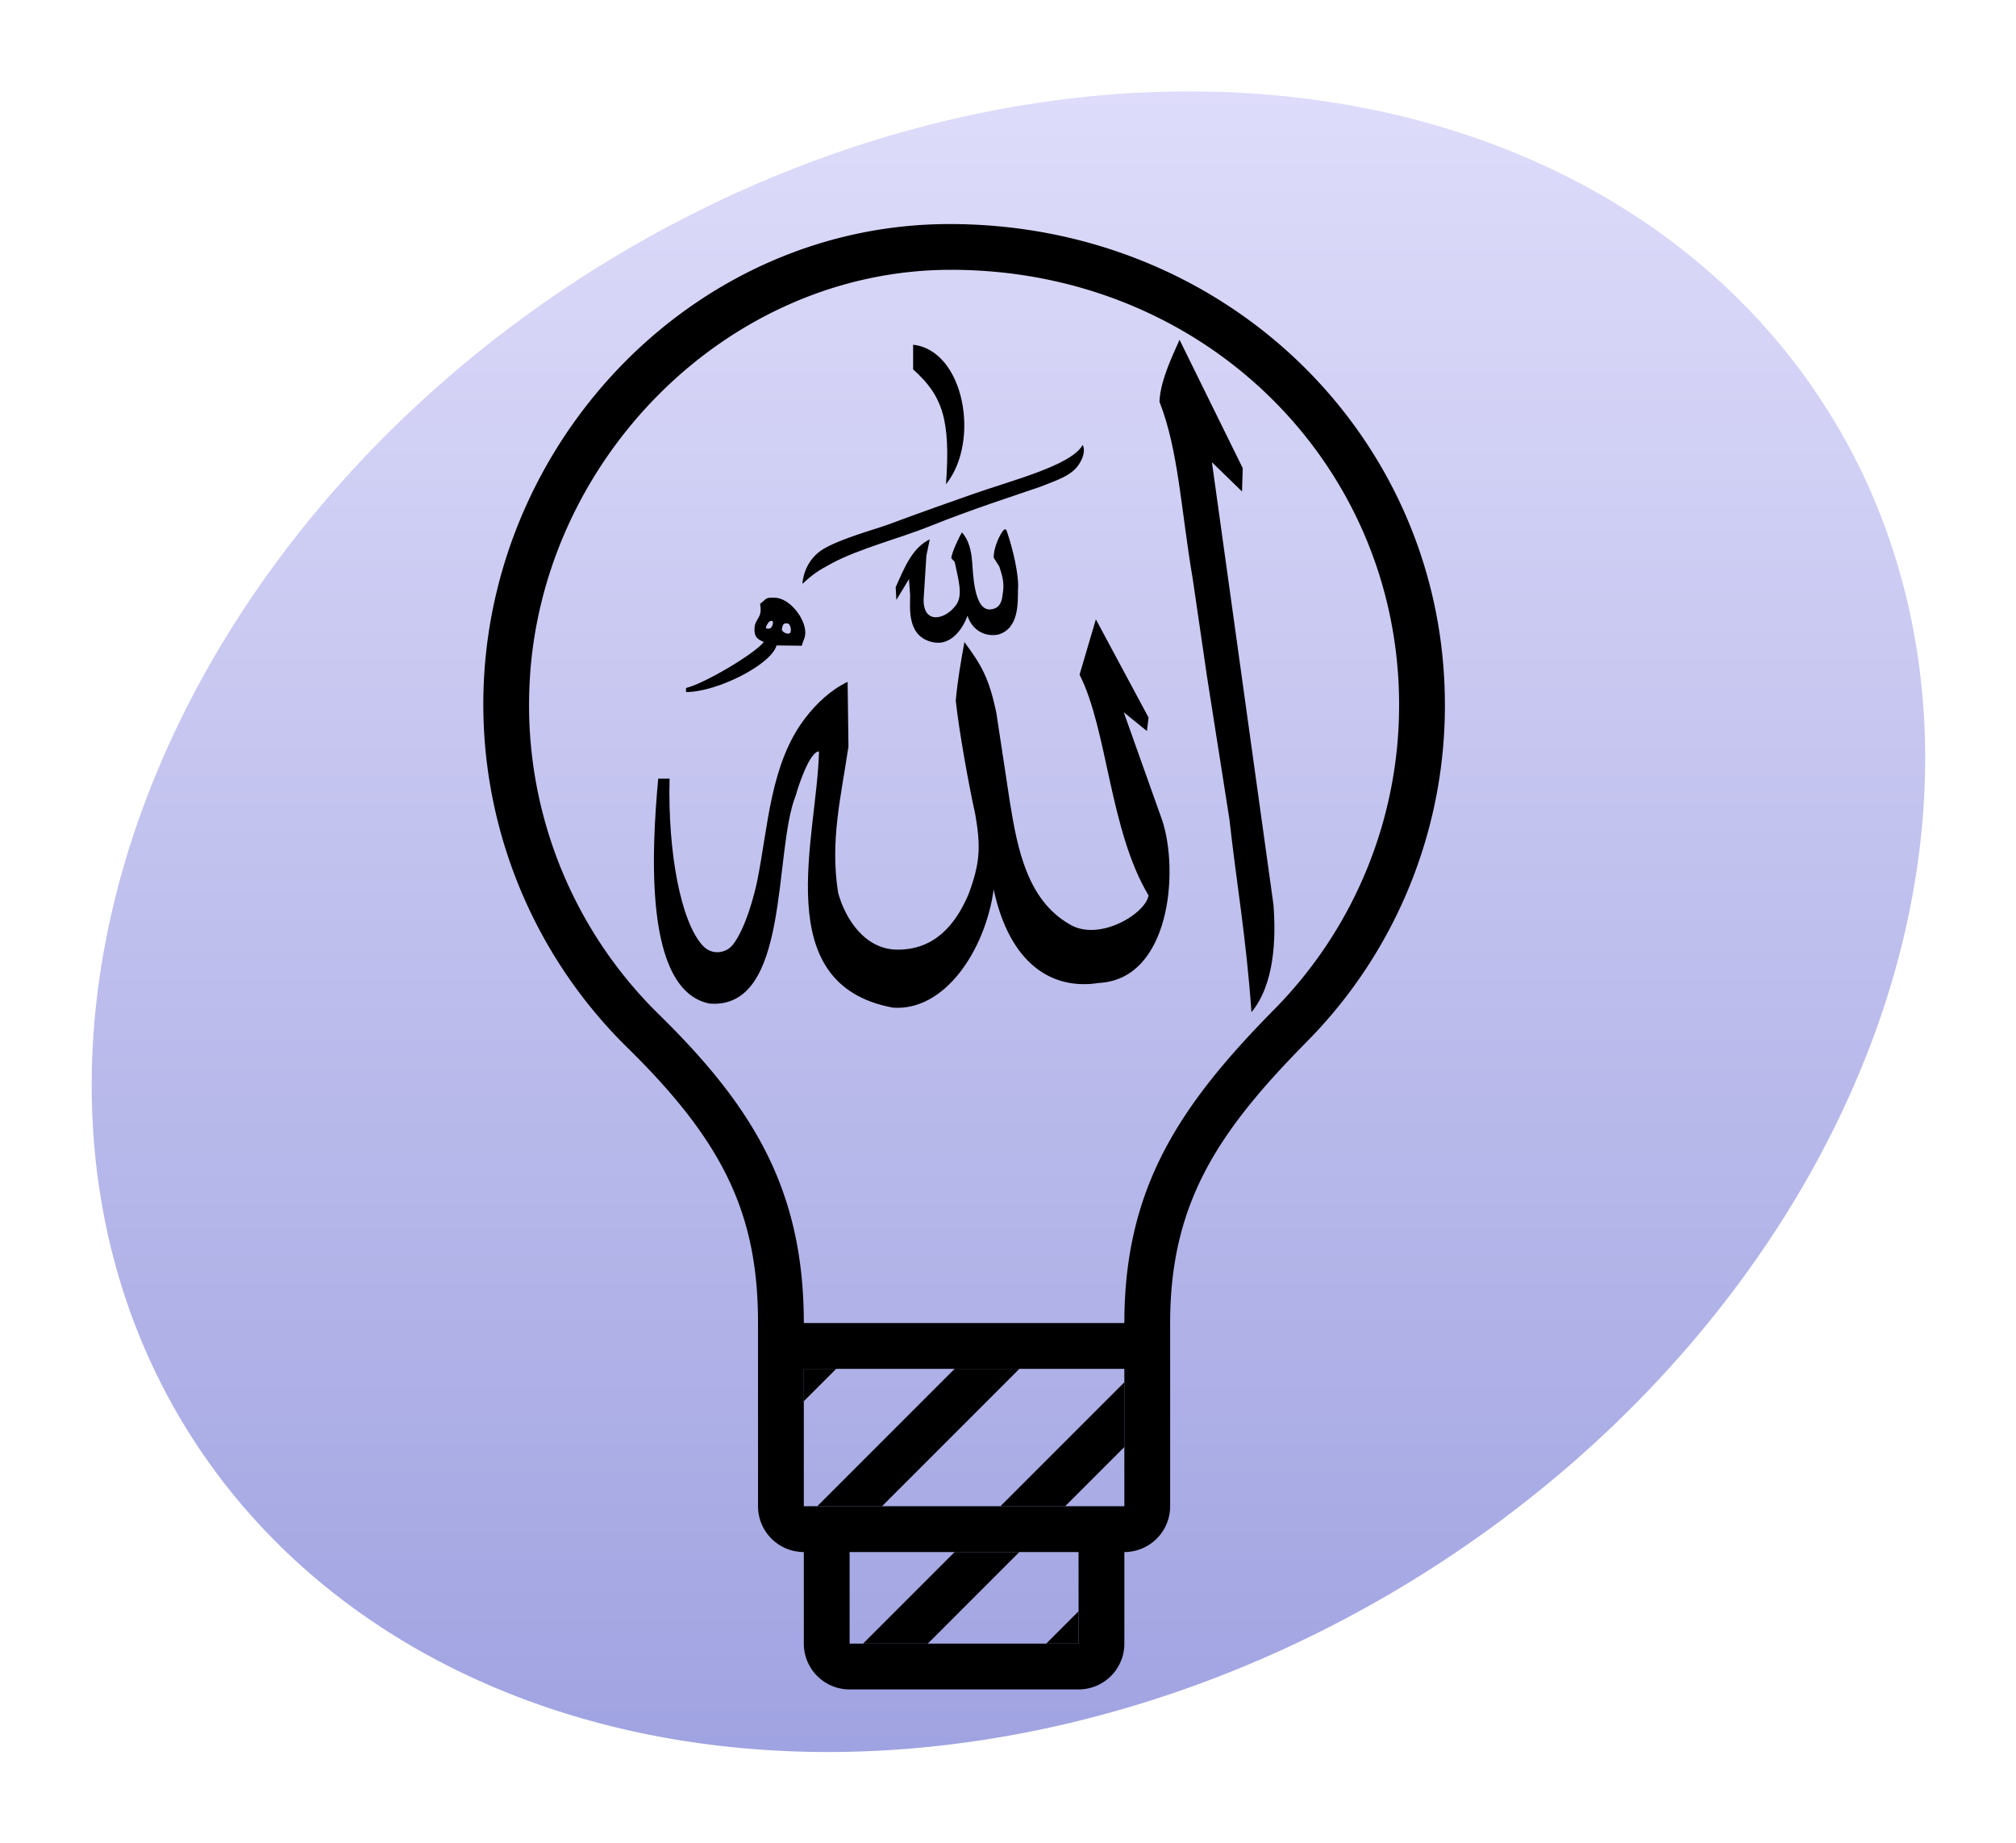 <svg xmlns="http://www.w3.org/2000/svg" xmlns:xlink="http://www.w3.org/1999/xlink" width="44.026" height="40.245" xml:space="preserve"><defs><linearGradient x1="92.604" y1="304.51" x2="263.83" y2="26.29" id="b" xlink:href="#a" gradientUnits="userSpaceOnUse"/><linearGradient id="a"><stop style="stop-color:#a0a3e1;stop-opacity:1" offset="0"/><stop style="stop-color:#dedcfa;stop-opacity:1" offset="1"/></linearGradient></defs><path d="M374 169a190 152 0 1 1-380 0 190 152 0 1 1 380 0z" transform="rotate(-31.609 23.635 16.618) scale(.111)" style="fill:url(#b);fill-opacity:1;stroke:none;stroke-width:3.125;stroke-linecap:butt;stroke-linejoin:round;stroke-miterlimit:4;stroke-dasharray:none;stroke-dashoffset:0;stroke-opacity:1"/><path class="hatch_twee" d="M14.707 31h-1.414l2-2h1.414zm1.586-3h1.414L19 26.707v-1.414ZM18 30.293l-.707.707H18Zm-6-4.586.707-.707H12ZM12.293 28h1.414l3-3h-1.414z" style="fill:#000" transform="translate(5.554 4.887)"/><path class="hatch_een" d="M15.182.005c-5.464 0-9.929 4.563-10.171 10.019a10.505 10.505 0 0 0 3.133 7.96C10.253 20.053 11 21.627 11 24v4a1 1 0 0 0 1 1v2a1 1 0 0 0 1 1h5a1 1 0 0 0 1-1v-2a1 1 0 0 0 1-1v-4c0-2.62 1.047-4.179 2.981-6.139A10.424 10.424 0 0 0 26 10.5C26 4.71 21.281.005 15.182.005ZM18 31h-5v-2h5zm1-3h-7v-3h7zm3.268-10.842C20.2 19.256 19 21.055 19 24h-7c0-2.891-1.093-4.705-3.156-6.73a9.452 9.452 0 0 1-2.834-7.203c.217-4.889 4.308-9.063 9.202-9.063C20.75 1.004 25 5.254 25 10.5a9.448 9.448 0 0 1-2.732 6.658z" style="fill:#000" transform="translate(5.554 4.887)"/><path style="fill:#000;fill-opacity:1;fill-rule:evenodd;stroke:none" d="M111.02 55.293c6.316-7.867 7.953-20.05 5.699-30.527-2.254-10.465-8.414-19.223-17.668-20.23V13.5c5.32 4.766 8.746 9.3 10.625 15.61 1.87 6.288 2.207 14.355 1.344 26.183zM89.566 70.109c-4.718 1.684-16.933 5.016-23.187 8.766-6.258 3.75-7.555 10.441-7.594 12.676 3.707-3.492 5.555-4.719 10.61-7.45 9.765-5.277 25.562-9.41 35.562-13.46 15.246-6.164 31.367-11.309 40.34-14.414 6.683-2.567 9.617-3.704 12.223-5.985 2.605-2.285 4.613-6.699 3.242-9.242-4.102 7.484-26.172 12.992-40.207 17.965-7.805 2.777-17.512 6.117-30.989 11.144Zm-46.23 28.715c1.062 5.559-2.027 5.051-2.027 9.285 0 2.641.832 3.493 3.406 4.59-3.352 4.309-21.738 15.2-28.313 16.735v1.492c11.246 0 30.985-9.942 32.942-16.969l9.18.11c.394-1.676 1.277-2.774 1.277-4.794 0-5.347-5.895-12.691-11.227-12.691h-1.496c-1.738 0-2.281 1.227-3.742 2.242zm4.469 6.227c.535.273.035 2.156-.61 2.582-.992.476-1.894.14-1.726-.34.793-1.934 1.55-2.453 2.336-2.242zm5.757.957c.934.332 1.352 2.992.594 3.508-1.277.586-2.918-.75-2.883-1.332.266-2.344 1.004-2.426 2.29-2.176zM93.43 224.66c13.207 0 20.832-8.668 25.73-20 4.317-11.57 4.55-17.484 2.52-29.183-2.54-11.454-5.996-30.934-7.11-41.442.645-7.27 1.84-14.11 3.153-21.293 6.12 8.25 9.039 13.14 11.652 25.965l4.871 32.117c2.805 17.516 6.473 35.676 21.535 44.477 10.746 6.8 27.996-3.785 28.95-10.39-14.204-23.712-14.895-60.286-25.106-80.321l5.941-20.125 19.18 35.742-.61 4.895-8.429-6.836 14.008 39.343c6.168 18.649 2.824 57.817-23.04 59.164-17.066 2.72-32.464-6.914-38.304-33.988-3.09 22.125-17.809 44.34-36.648 42.98-45.57-8.413-27.567-62.124-26.942-93.242-3.383.067-7.492 12.485-8.469 16.094-8.195 20.348-1.863 78.059-31.414 75.656C.98 239.433 3.863 188.785 6.27 162.441h4.136c-.687 26.985 4.16 52.286 12.13 60.809 3.339 3.574 8.429 2.734 10.866-.34 4.828-6.101 8.063-19.137 8.875-23.11 4.016-19.718 4.735-42.792 17.508-59.417 4.145-5.39 9.309-10.25 15.43-13.176l.3 23.52c-2.788 18.789-6.75 34.39-3.75 53.308 2.684 9.574 9.782 20.625 21.665 20.625zM200.836 89.84l5.238 35.828 8.094 51.5c2.582 23.414 6.066 42.574 8.031 70.258 8.367-10.2 8.98-26.633 7.992-39.211-7.468-53.64-14.93-107.29-22.386-160.93l10.949 10.649.27-8.477-23.008-46.73c-1.73 4.183-6.977 14.207-7.309 22.539 6.973 17.691 7.867 39.675 12.129 64.574zm-73.441 10.992c-6.458.852-6.524-14.297-6.86-17.266-.316-4-1.168-7.949-3.715-10.742-1.254 2.067-3.66 7.235-3.886 9.367l1.238 1.375c1.484 6.977 3.098 12.25.41 15.817-4.027 5.351-11.738 6.851-11.723-1.985l1.012-16.113c.41-1.976.828-3.953 1.234-5.926-6.296 3.032-9.097 9.965-12.406 17.426l.254 4.613 4.586-7.59.418 5.833c.09 4-1.59 15.402 8.695 17.218 5.739 1.008 10.102-4.02 12.188-9.718 1.578 4.96 6 7.851 11.187 6.859 7.586-2.191 7.125-11.61 7.184-16.285.484-5.133-1.895-14.856-3.809-20.567-.41-1.23-.652-2.363-1.996-.406-1.437 2.09-3.234 6.617-2.992 9.348l2.016 3.176c1.168 3.66 1.937 5.992 1.16 10.351-.219 2.223-.88 4.781-4.195 5.215zm0 0" transform="matrix(.06 0 0 .06 13.998 7.255)"/></svg>